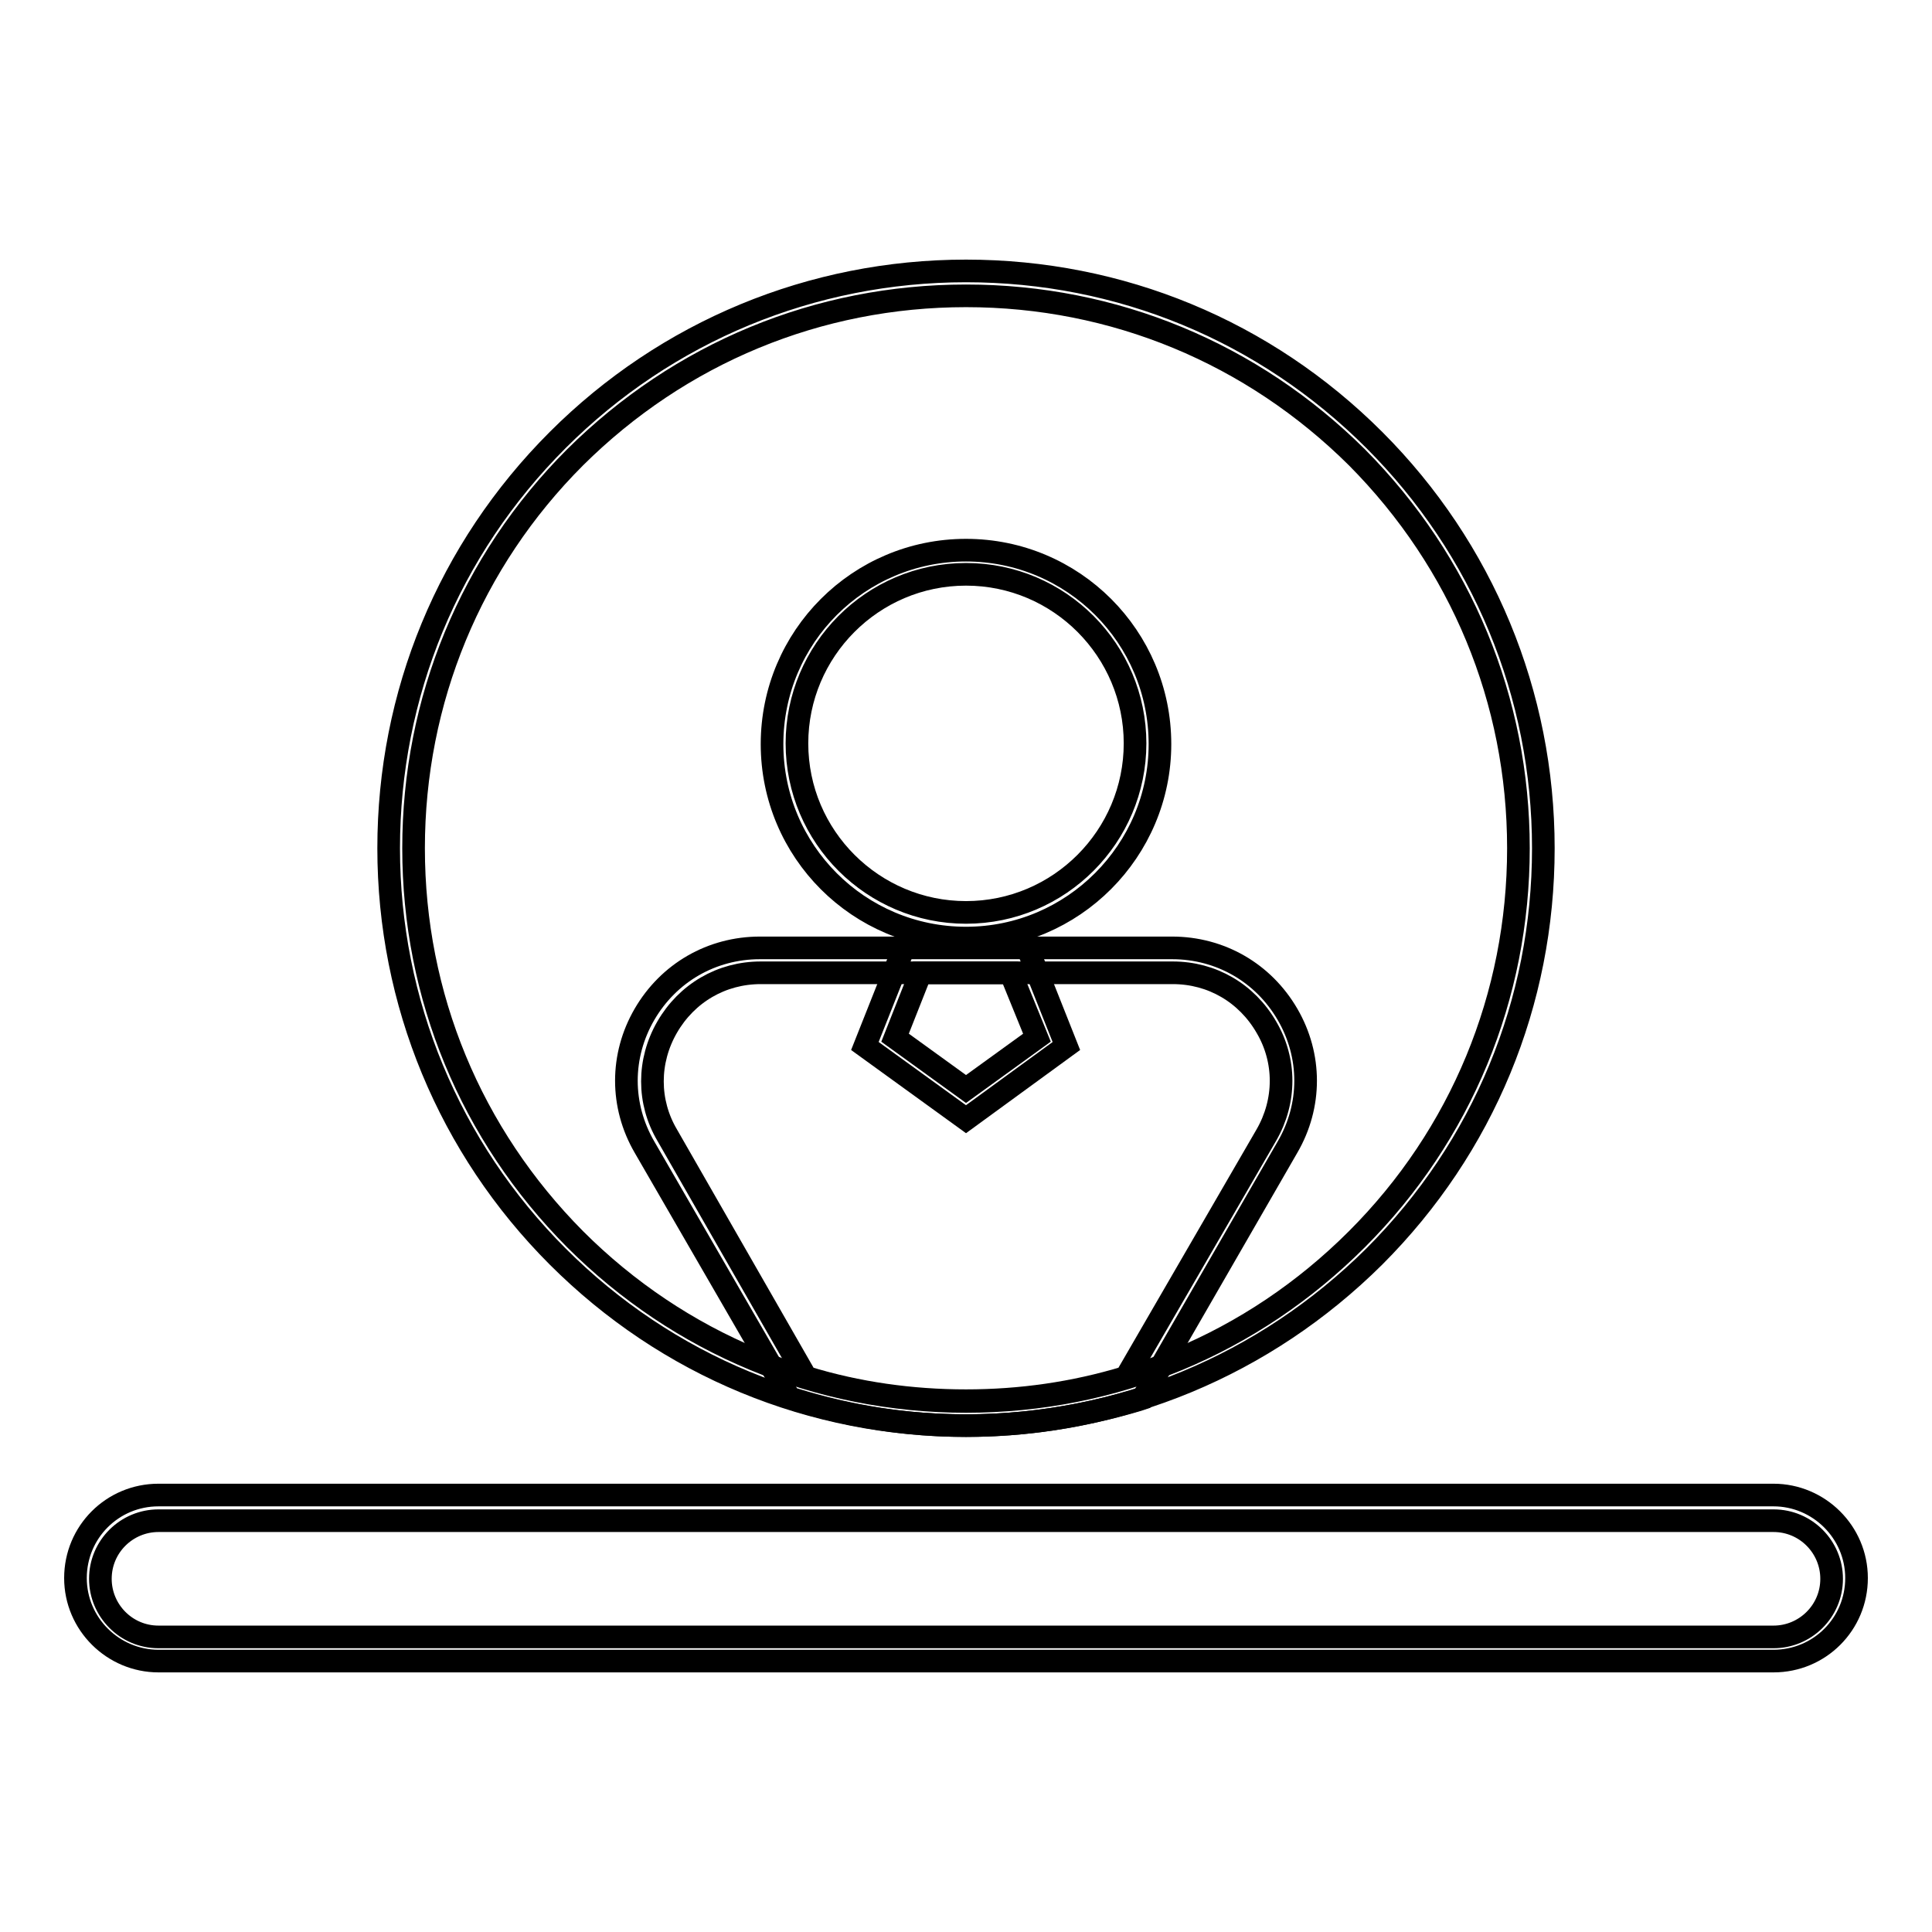 <?xml version="1.0" encoding="utf-8"?>
<!-- Svg Vector Icons : http://www.onlinewebfonts.com/icon -->
<!DOCTYPE svg PUBLIC "-//W3C//DTD SVG 1.1//EN" "http://www.w3.org/Graphics/SVG/1.1/DTD/svg11.dtd">
<svg version="1.1" xmlns="http://www.w3.org/2000/svg" xmlns:xlink="http://www.w3.org/1999/xlink" x="0px" y="0px" viewBox="0 0 256 256" enable-background="new 0 0 256 256" xml:space="preserve">
<g> <path stroke-width="3" fill-opacity="0" stroke="#000000"  d="M235,220.1H21c-6,0-11-4.9-11-11c0-6.1,4.9-11,11-11H235c6,0,11,4.9,11,11C246,215.2,241.1,220.1,235,220.1 z M21,201.5c-4.2,0-7.7,3.4-7.7,7.7c0,4.2,3.4,7.7,7.7,7.7H235c4.2,0,7.7-3.4,7.7-7.7c0-4.2-3.4-7.7-7.7-7.7H21z M128,124.3 c-14.2,0-25.7-11.5-25.7-25.7c0-14.2,11.5-25.7,25.7-25.7c14.2,0,25.7,11.5,25.7,25.7C153.7,112.7,142.2,124.3,128,124.3z  M128,76.1c-12.4,0-22.4,10.1-22.4,22.4c0,12.4,10.1,22.4,22.4,22.4c12.4,0,22.4-10.1,22.4-22.4S140.4,76.1,128,76.1z M128,148.3 l-13.4-9.7l5.2-13.1h16.3l5.2,13.1L128,148.3z M118.6,137.5l9.4,6.8l9.4-6.8l-3.5-8.6h-11.9L118.6,137.5z"/> <path stroke-width="3" fill-opacity="0" stroke="#000000"  d="M128,188.9c-7.8,0-15.4-1.2-22.8-3.5l-0.6-0.2L85.4,152c-3.2-5.5-3.2-12.1,0-17.6c3.2-5.5,8.9-8.8,15.3-8.8 h54.6c6.4,0,12.1,3.3,15.3,8.8c3.2,5.5,3.2,12.1,0,17.6l-19.2,33.3l-0.6,0.2C143.4,187.7,135.8,188.9,128,188.9z M106.8,182.5 c6.8,2.1,14,3.1,21.2,3.1c7.2,0,14.3-1,21.2-3.1l18.6-32.1c2.6-4.5,2.6-9.9,0-14.3c-2.6-4.5-7.2-7.2-12.4-7.2h-54.6 c-5.2,0-9.8,2.7-12.4,7.2c-2.6,4.5-2.6,9.9,0,14.3L106.8,182.5z"/> <path stroke-width="3" fill-opacity="0" stroke="#000000"  d="M128,188.9c-20.4,0-39.6-7.9-54.1-22.4c-14.4-14.4-22.4-33.7-22.4-54.1s7.9-39.6,22.4-54.1 c14.4-14.4,33.7-22.4,54.1-22.4c20.4,0,39.6,7.9,54.1,22.4c14.4,14.4,22.4,33.7,22.4,54.1s-7.9,39.6-22.4,54.1 C167.6,180.9,148.4,188.9,128,188.9z M128,39.2c-19.6,0-37.9,7.6-51.8,21.4c-13.8,13.8-21.4,32.2-21.4,51.8s7.6,37.9,21.4,51.8 c13.8,13.8,32.2,21.5,51.8,21.5c19.6,0,37.9-7.6,51.8-21.5c13.8-13.8,21.4-32.2,21.4-51.8s-7.6-37.9-21.4-51.8 C165.9,46.8,147.6,39.2,128,39.2z"/></g>
</svg>
